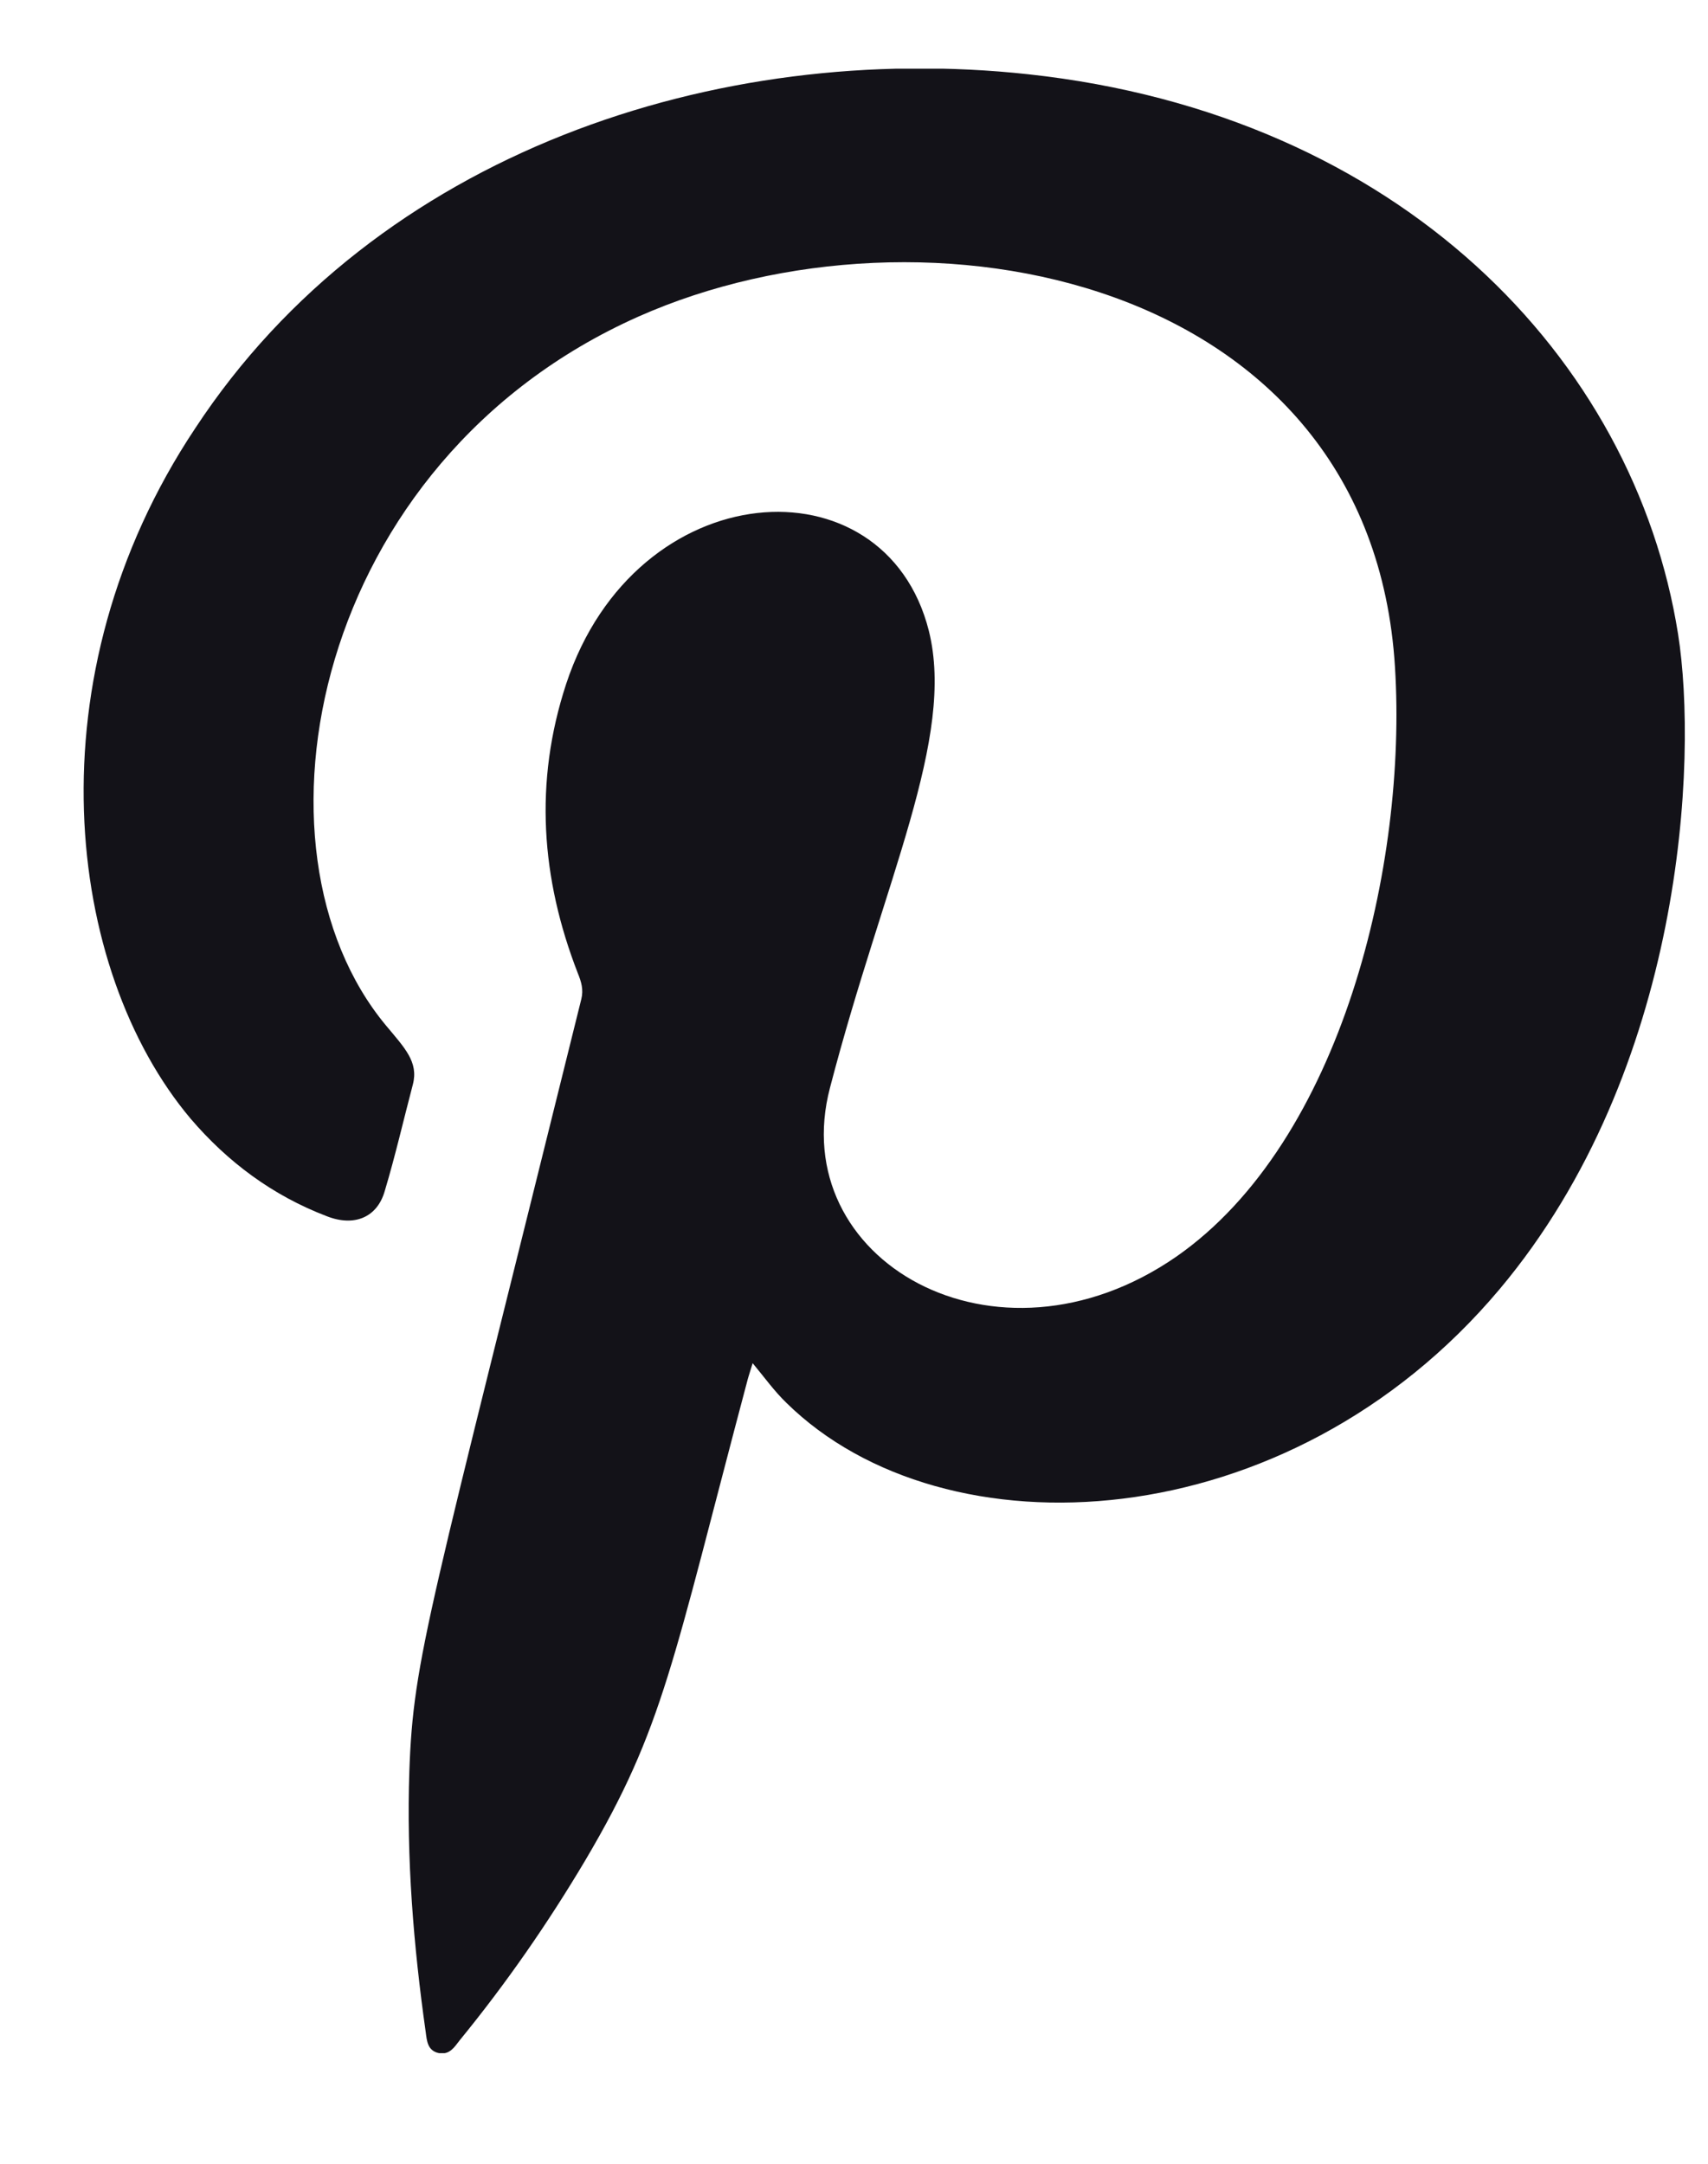 <svg width="15" height="19" viewBox="0 0 15 19" fill="none" xmlns="http://www.w3.org/2000/svg">
<g clip-path="url(#clip0_1_66984)">
<path fill-rule="evenodd" clip-rule="evenodd" d="M6.61 11.97C6.595 12.02 6.58 12.064 6.569 12.103C5.902 14.611 5.83 15.167 5.141 16.334C4.813 16.886 4.448 17.413 4.037 17.916C3.991 17.975 3.95 18.044 3.857 18.029C3.754 18.009 3.749 17.92 3.739 17.846C3.631 17.083 3.569 16.32 3.595 15.551C3.631 14.551 3.76 14.207 5.105 8.774C5.126 8.69 5.105 8.621 5.075 8.547C4.751 7.715 4.689 6.868 4.972 6.006C5.583 4.154 7.771 4.011 8.157 5.538C8.393 6.483 7.766 7.72 7.289 9.552C6.893 11.059 8.742 12.133 10.33 11.035C11.789 10.02 12.359 7.582 12.251 5.858C12.04 2.415 8.105 1.671 5.609 2.779C2.748 4.05 2.095 7.449 3.39 9.005C3.554 9.202 3.677 9.325 3.626 9.522C3.544 9.833 3.472 10.148 3.379 10.458C3.313 10.69 3.112 10.774 2.871 10.68C2.393 10.498 1.998 10.202 1.674 9.823C0.575 8.518 0.261 5.942 1.715 3.76C3.307 1.336 6.302 0.356 9.03 0.652C12.292 1.006 14.352 3.144 14.737 5.567C14.912 6.671 14.788 9.394 13.17 11.32C11.311 13.532 8.295 13.68 6.908 12.32C6.801 12.217 6.713 12.094 6.61 11.97Z" fill="#131218"/>
</g>
<defs>
<clipPath id="clip0_1_66984">
<rect width="14.075" height="17.426" fill="white" transform="translate(0.723 0.603)"/>
</clipPath>
</defs>
</svg>
